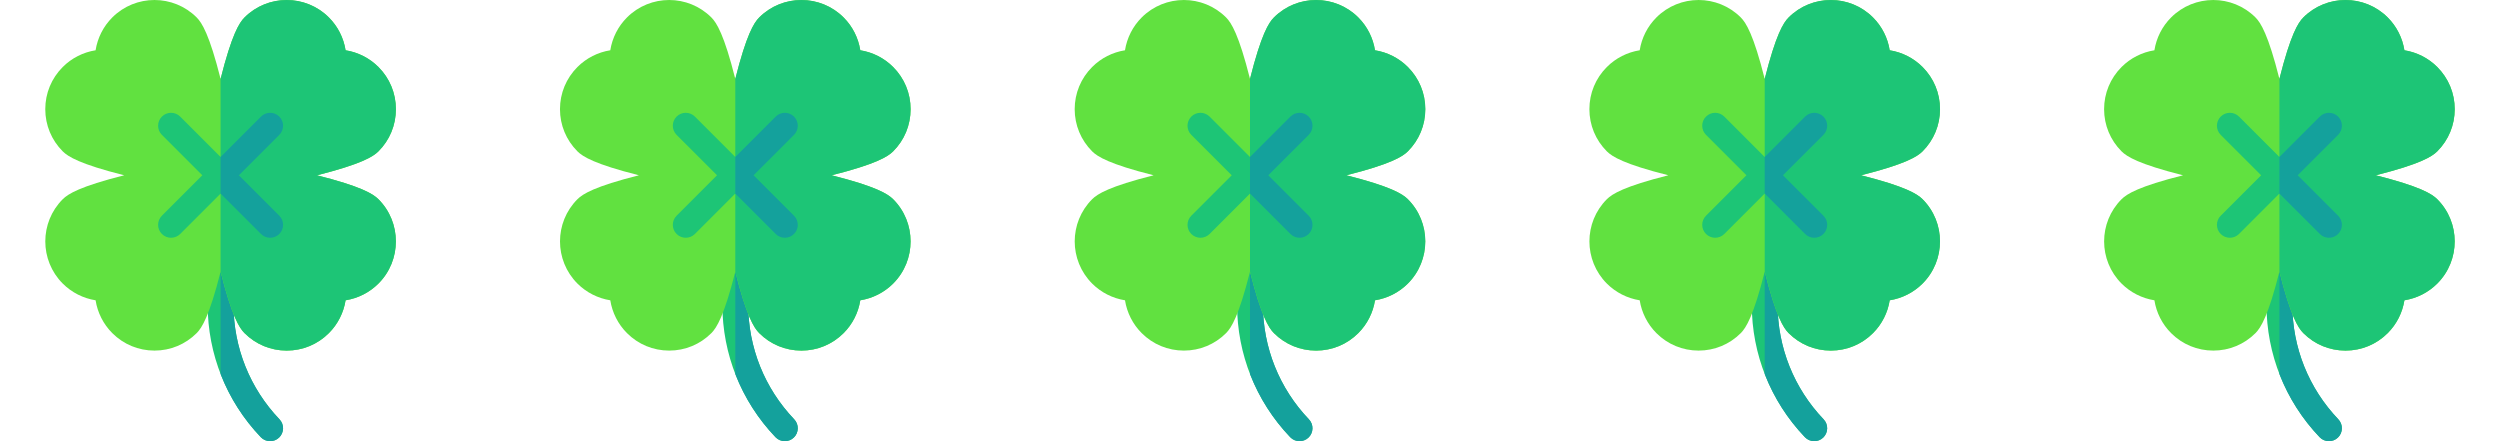 <svg width="136" height="24" viewBox="0 0 136 24" fill="none" xmlns="http://www.w3.org/2000/svg">
<g clip-path="url(#clip0_209_43199)">
<path d="M14.696 24C14.51 24 14.325 23.927 14.187 23.782C12.323 21.829 11.297 19.267 11.297 16.568V13.945C11.297 13.557 11.612 13.242 12 13.242C12.389 13.242 12.703 13.557 12.703 13.945V16.568C12.703 18.904 13.592 21.121 15.204 22.811C15.473 23.092 15.462 23.537 15.181 23.805C15.045 23.935 14.87 24 14.696 24Z" fill="#1DC576"/>
<path d="M12.703 16.568V13.945C12.703 13.557 12.389 13.242 12 13.242C12 13.242 12 13.242 12 13.242V20.343C12.49 21.608 13.227 22.776 14.187 23.782C14.325 23.927 14.51 24 14.696 24C14.87 24 15.045 23.935 15.181 23.805C15.462 23.537 15.473 23.092 15.204 22.811C13.592 21.121 12.703 18.904 12.703 16.568Z" fill="#14A19C"/>
<path d="M15.596 19.072C14.73 19.072 13.915 18.735 13.302 18.122C13.015 17.835 12.608 17.193 12 14.779C11.391 17.194 10.985 17.835 10.698 18.122C10.085 18.735 9.27 19.072 8.404 19.072C7.537 19.072 6.722 18.735 6.109 18.122C5.621 17.634 5.306 17.007 5.2 16.336C4.529 16.229 3.902 15.914 3.413 15.426C2.148 14.161 2.148 12.102 3.413 10.837C3.701 10.55 4.342 10.144 6.757 9.535C4.342 8.927 3.701 8.521 3.413 8.234C2.801 7.621 2.463 6.806 2.463 5.939C2.463 5.072 2.801 4.258 3.413 3.645C3.901 3.157 4.529 2.841 5.2 2.735C5.306 2.064 5.621 1.437 6.109 0.949C7.374 -0.316 9.433 -0.316 10.698 0.949C10.985 1.236 11.392 1.878 12 4.292C12.609 1.877 13.015 1.236 13.302 0.949C14.567 -0.316 16.625 -0.316 17.891 0.949C18.379 1.437 18.694 2.064 18.8 2.735C19.471 2.841 20.099 3.157 20.587 3.645C21.199 4.258 21.537 5.072 21.537 5.939C21.537 6.806 21.199 7.621 20.587 8.234C20.299 8.521 19.658 8.927 17.243 9.535C19.658 10.144 20.299 10.55 20.587 10.837C21.852 12.102 21.852 14.161 20.587 15.426C20.099 15.914 19.471 16.229 18.8 16.336C18.694 17.007 18.379 17.634 17.891 18.122C17.278 18.735 16.463 19.072 15.596 19.072Z" fill="#61E140"/>
<path d="M12.994 9.535L15.193 7.337C15.468 7.062 15.468 6.617 15.193 6.342C14.918 6.068 14.473 6.068 14.199 6.342L12 8.541L9.801 6.342C9.527 6.068 9.082 6.068 8.807 6.342C8.532 6.617 8.532 7.062 8.807 7.337L11.006 9.535L8.807 11.734C8.532 12.009 8.532 12.454 8.807 12.729C8.944 12.866 9.124 12.934 9.304 12.934C9.484 12.934 9.664 12.866 9.801 12.729L12 10.53L14.199 12.729C14.336 12.866 14.516 12.934 14.696 12.934C14.876 12.934 15.056 12.866 15.193 12.729C15.468 12.454 15.468 12.009 15.193 11.734L12.994 9.535Z" fill="#1DC576"/>
<path d="M12 14.779C12.608 17.193 13.015 17.835 13.302 18.122C13.915 18.735 14.73 19.072 15.596 19.072C16.463 19.072 17.278 18.735 17.891 18.122C18.379 17.634 18.694 17.007 18.8 16.336C19.471 16.229 20.099 15.914 20.587 15.426C21.852 14.161 21.852 12.102 20.587 10.837C20.299 10.55 19.658 10.144 17.243 9.535C19.657 8.927 20.299 8.521 20.587 8.233C21.2 7.621 21.537 6.806 21.537 5.939C21.537 5.072 21.199 4.258 20.587 3.645C20.099 3.157 19.471 2.841 18.8 2.735C18.694 2.064 18.379 1.437 17.891 0.949C16.626 -0.316 14.567 -0.316 13.302 0.949C13.015 1.236 12.609 1.877 12 4.292V14.779C12 14.779 12 14.779 12 14.779Z" fill="#1DC576"/>
<path d="M15.193 6.342C14.918 6.068 14.473 6.068 14.199 6.342L12 8.541L12 8.541V10.53L12 10.53L14.199 12.729C14.336 12.866 14.516 12.934 14.696 12.934C14.876 12.934 15.056 12.866 15.193 12.729C15.468 12.454 15.468 12.009 15.193 11.734L12.994 9.535L15.193 7.337C15.468 7.062 15.468 6.617 15.193 6.342Z" fill="#14A19C"/>
</g>
<g clip-path="url(#clip1_209_43199)">
<path d="M42.696 24C42.51 24 42.325 23.927 42.187 23.782C40.323 21.829 39.297 19.267 39.297 16.568V13.945C39.297 13.557 39.612 13.242 40 13.242C40.389 13.242 40.703 13.557 40.703 13.945V16.568C40.703 18.904 41.592 21.121 43.205 22.811C43.473 23.092 43.462 23.537 43.181 23.805C43.045 23.935 42.87 24 42.696 24Z" fill="#1DC576"/>
<path d="M40.703 16.568V13.945C40.703 13.557 40.389 13.242 40 13.242C40 13.242 40 13.242 40 13.242V20.343C40.49 21.608 41.227 22.776 42.187 23.782C42.325 23.927 42.51 24 42.696 24C42.87 24 43.045 23.935 43.181 23.805C43.462 23.537 43.473 23.092 43.205 22.811C41.592 21.121 40.703 18.904 40.703 16.568Z" fill="#14A19C"/>
<path d="M43.596 19.072C42.73 19.072 41.915 18.735 41.302 18.122C41.015 17.835 40.608 17.193 40 14.779C39.391 17.194 38.985 17.835 38.698 18.122C38.085 18.735 37.27 19.072 36.404 19.072C35.537 19.072 34.722 18.735 34.109 18.122C33.621 17.634 33.306 17.007 33.2 16.336C32.529 16.229 31.901 15.914 31.413 15.426C30.148 14.161 30.148 12.102 31.413 10.837C31.701 10.55 32.342 10.144 34.757 9.535C32.342 8.927 31.701 8.521 31.413 8.234C30.801 7.621 30.463 6.806 30.463 5.939C30.463 5.072 30.801 4.258 31.413 3.645C31.901 3.157 32.529 2.841 33.2 2.735C33.306 2.064 33.621 1.437 34.109 0.949C35.374 -0.316 37.433 -0.316 38.698 0.949C38.985 1.236 39.392 1.878 40 4.292C40.609 1.877 41.015 1.236 41.302 0.949C42.567 -0.316 44.626 -0.316 45.891 0.949C46.379 1.437 46.694 2.064 46.8 2.735C47.471 2.841 48.099 3.157 48.587 3.645C49.199 4.258 49.537 5.072 49.537 5.939C49.537 6.806 49.199 7.621 48.587 8.234C48.299 8.521 47.658 8.927 45.243 9.535C47.658 10.144 48.299 10.55 48.587 10.837C49.852 12.102 49.852 14.161 48.587 15.426C48.099 15.914 47.471 16.229 46.8 16.336C46.694 17.007 46.379 17.634 45.891 18.122C45.278 18.735 44.463 19.072 43.596 19.072Z" fill="#61E140"/>
<path d="M40.994 9.535L43.193 7.337C43.468 7.062 43.468 6.617 43.193 6.342C42.919 6.068 42.473 6.068 42.199 6.342L40 8.541L37.801 6.342C37.527 6.068 37.081 6.068 36.807 6.342C36.532 6.617 36.532 7.062 36.807 7.337L39.006 9.535L36.807 11.734C36.532 12.009 36.532 12.454 36.807 12.729C36.944 12.866 37.124 12.934 37.304 12.934C37.484 12.934 37.664 12.866 37.801 12.729L40 10.53L42.199 12.729C42.336 12.866 42.516 12.934 42.696 12.934C42.876 12.934 43.056 12.866 43.193 12.729C43.468 12.454 43.468 12.009 43.193 11.734L40.994 9.535Z" fill="#1DC576"/>
<path d="M40 14.779C40.608 17.193 41.015 17.835 41.302 18.122C41.915 18.735 42.73 19.072 43.596 19.072C44.463 19.072 45.278 18.735 45.891 18.122C46.379 17.634 46.694 17.007 46.8 16.336C47.471 16.229 48.099 15.914 48.587 15.426C49.852 14.161 49.852 12.102 48.587 10.837C48.299 10.55 47.658 10.144 45.243 9.535C47.657 8.927 48.299 8.521 48.587 8.233C49.2 7.621 49.537 6.806 49.537 5.939C49.537 5.072 49.199 4.258 48.587 3.645C48.099 3.157 47.471 2.841 46.8 2.735C46.694 2.064 46.379 1.437 45.891 0.949C44.626 -0.316 42.567 -0.316 41.302 0.949C41.015 1.236 40.609 1.877 40 4.292V14.779C40 14.779 40 14.779 40 14.779Z" fill="#1DC576"/>
<path d="M43.193 6.342C42.919 6.068 42.473 6.068 42.199 6.342L40 8.541L40 8.541V10.53L40 10.53L42.199 12.729C42.336 12.866 42.516 12.934 42.696 12.934C42.876 12.934 43.056 12.866 43.193 12.729C43.468 12.454 43.468 12.009 43.193 11.734L40.994 9.535L43.193 7.337C43.468 7.062 43.468 6.617 43.193 6.342Z" fill="#14A19C"/>
</g>
<g clip-path="url(#clip2_209_43199)">
<path d="M70.696 24C70.51 24 70.325 23.927 70.187 23.782C68.323 21.829 67.297 19.267 67.297 16.568V13.945C67.297 13.557 67.612 13.242 68 13.242C68.388 13.242 68.703 13.557 68.703 13.945V16.568C68.703 18.904 69.592 21.121 71.204 22.811C71.473 23.092 71.462 23.537 71.181 23.805C71.045 23.935 70.87 24 70.696 24Z" fill="#1DC576"/>
<path d="M68.703 16.568V13.945C68.703 13.557 68.388 13.242 68 13.242C68 13.242 68 13.242 68 13.242V20.343C68.49 21.608 69.227 22.776 70.187 23.782C70.325 23.927 70.51 24 70.696 24C70.87 24 71.045 23.935 71.181 23.805C71.462 23.537 71.473 23.092 71.204 22.811C69.592 21.121 68.703 18.904 68.703 16.568Z" fill="#14A19C"/>
<path d="M71.596 19.072C70.73 19.072 69.915 18.735 69.302 18.122C69.015 17.835 68.608 17.193 68 14.779C67.391 17.194 66.985 17.835 66.698 18.122C66.085 18.735 65.27 19.072 64.404 19.072C63.537 19.072 62.722 18.735 62.109 18.122C61.621 17.634 61.306 17.007 61.2 16.336C60.529 16.229 59.901 15.914 59.413 15.426C58.148 14.161 58.148 12.102 59.413 10.837C59.701 10.55 60.342 10.144 62.757 9.535C60.342 8.927 59.701 8.521 59.413 8.234C58.801 7.621 58.463 6.806 58.463 5.939C58.463 5.072 58.801 4.258 59.413 3.645C59.901 3.157 60.529 2.841 61.2 2.735C61.306 2.064 61.621 1.437 62.109 0.949C63.374 -0.316 65.433 -0.316 66.698 0.949C66.985 1.236 67.392 1.878 68 4.292C68.609 1.877 69.015 1.236 69.302 0.949C70.567 -0.316 72.626 -0.316 73.891 0.949C74.379 1.437 74.694 2.064 74.8 2.735C75.471 2.841 76.099 3.157 76.587 3.645C77.199 4.258 77.537 5.072 77.537 5.939C77.537 6.806 77.199 7.621 76.587 8.234C76.299 8.521 75.658 8.927 73.243 9.535C75.658 10.144 76.299 10.55 76.587 10.837C77.852 12.102 77.852 14.161 76.587 15.426C76.099 15.914 75.471 16.229 74.8 16.336C74.694 17.007 74.379 17.634 73.891 18.122C73.278 18.735 72.463 19.072 71.596 19.072Z" fill="#61E140"/>
<path d="M68.994 9.535L71.193 7.337C71.468 7.062 71.468 6.617 71.193 6.342C70.918 6.068 70.473 6.068 70.199 6.342L68 8.541L65.801 6.342C65.527 6.068 65.082 6.068 64.807 6.342C64.532 6.617 64.532 7.062 64.807 7.337L67.006 9.535L64.807 11.734C64.532 12.009 64.532 12.454 64.807 12.729C64.944 12.866 65.124 12.934 65.304 12.934C65.484 12.934 65.664 12.866 65.801 12.729L68 10.53L70.199 12.729C70.336 12.866 70.516 12.934 70.696 12.934C70.876 12.934 71.056 12.866 71.193 12.729C71.468 12.454 71.468 12.009 71.193 11.734L68.994 9.535Z" fill="#1DC576"/>
<path d="M68 14.779C68.608 17.193 69.015 17.835 69.302 18.122C69.915 18.735 70.73 19.072 71.596 19.072C72.463 19.072 73.278 18.735 73.891 18.122C74.379 17.634 74.694 17.007 74.8 16.336C75.471 16.229 76.099 15.914 76.587 15.426C77.852 14.161 77.852 12.102 76.587 10.837C76.299 10.55 75.658 10.144 73.243 9.535C75.658 8.927 76.299 8.521 76.587 8.233C77.2 7.621 77.537 6.806 77.537 5.939C77.537 5.072 77.199 4.258 76.587 3.645C76.099 3.157 75.471 2.841 74.8 2.735C74.694 2.064 74.379 1.437 73.891 0.949C72.626 -0.316 70.567 -0.316 69.302 0.949C69.015 1.236 68.609 1.877 68 4.292V14.779C68 14.779 68 14.779 68 14.779Z" fill="#1DC576"/>
<path d="M71.193 6.342C70.918 6.068 70.473 6.068 70.199 6.342L68 8.541L68 8.541V10.53L68 10.53L70.199 12.729C70.336 12.866 70.516 12.934 70.696 12.934C70.876 12.934 71.056 12.866 71.193 12.729C71.468 12.454 71.468 12.009 71.193 11.734L68.994 9.535L71.193 7.337C71.468 7.062 71.468 6.617 71.193 6.342Z" fill="#14A19C"/>
</g>
<g clip-path="url(#clip3_209_43199)">
<path d="M98.696 24C98.51 24 98.325 23.927 98.187 23.782C96.323 21.829 95.297 19.267 95.297 16.568V13.945C95.297 13.557 95.612 13.242 96 13.242C96.388 13.242 96.703 13.557 96.703 13.945V16.568C96.703 18.904 97.592 21.121 99.204 22.811C99.473 23.092 99.462 23.537 99.181 23.805C99.045 23.935 98.87 24 98.696 24Z" fill="#1DC576"/>
<path d="M96.703 16.568V13.945C96.703 13.557 96.388 13.242 96 13.242C96 13.242 96 13.242 96 13.242V20.343C96.49 21.608 97.227 22.776 98.187 23.782C98.325 23.927 98.51 24 98.696 24C98.87 24 99.045 23.935 99.181 23.805C99.462 23.537 99.473 23.092 99.204 22.811C97.592 21.121 96.703 18.904 96.703 16.568Z" fill="#14A19C"/>
<path d="M99.596 19.072C98.73 19.072 97.915 18.735 97.302 18.122C97.015 17.835 96.608 17.193 96 14.779C95.391 17.194 94.985 17.835 94.698 18.122C94.085 18.735 93.27 19.072 92.404 19.072C91.537 19.072 90.722 18.735 90.109 18.122C89.621 17.634 89.306 17.007 89.2 16.336C88.529 16.229 87.901 15.914 87.413 15.426C86.148 14.161 86.148 12.102 87.413 10.837C87.701 10.55 88.342 10.144 90.757 9.535C88.342 8.927 87.701 8.521 87.413 8.234C86.801 7.621 86.463 6.806 86.463 5.939C86.463 5.072 86.801 4.258 87.413 3.645C87.901 3.157 88.529 2.841 89.2 2.735C89.306 2.064 89.621 1.437 90.109 0.949C91.374 -0.316 93.433 -0.316 94.698 0.949C94.985 1.236 95.392 1.878 96 4.292C96.609 1.877 97.015 1.236 97.302 0.949C98.567 -0.316 100.626 -0.316 101.891 0.949C102.379 1.437 102.694 2.064 102.8 2.735C103.471 2.841 104.099 3.157 104.587 3.645C105.199 4.258 105.537 5.072 105.537 5.939C105.537 6.806 105.199 7.621 104.587 8.234C104.299 8.521 103.658 8.927 101.243 9.535C103.658 10.144 104.299 10.55 104.587 10.837C105.852 12.102 105.852 14.161 104.587 15.426C104.099 15.914 103.471 16.229 102.8 16.336C102.694 17.007 102.379 17.634 101.891 18.122C101.278 18.735 100.463 19.072 99.596 19.072Z" fill="#61E140"/>
<path d="M96.994 9.535L99.193 7.337C99.468 7.062 99.468 6.617 99.193 6.342C98.918 6.068 98.473 6.068 98.199 6.342L96 8.541L93.801 6.342C93.527 6.068 93.082 6.068 92.807 6.342C92.532 6.617 92.532 7.062 92.807 7.337L95.006 9.535L92.807 11.734C92.532 12.009 92.532 12.454 92.807 12.729C92.944 12.866 93.124 12.934 93.304 12.934C93.484 12.934 93.664 12.866 93.801 12.729L96 10.53L98.199 12.729C98.336 12.866 98.516 12.934 98.696 12.934C98.876 12.934 99.056 12.866 99.193 12.729C99.468 12.454 99.468 12.009 99.193 11.734L96.994 9.535Z" fill="#1DC576"/>
<path d="M96 14.779C96.608 17.193 97.015 17.835 97.302 18.122C97.915 18.735 98.73 19.072 99.596 19.072C100.463 19.072 101.278 18.735 101.891 18.122C102.379 17.634 102.694 17.007 102.8 16.336C103.471 16.229 104.099 15.914 104.587 15.426C105.852 14.161 105.852 12.102 104.587 10.837C104.299 10.55 103.658 10.144 101.243 9.535C103.658 8.927 104.299 8.521 104.587 8.233C105.199 7.621 105.537 6.806 105.537 5.939C105.537 5.072 105.199 4.258 104.587 3.645C104.099 3.157 103.471 2.841 102.8 2.735C102.694 2.064 102.379 1.437 101.891 0.949C100.626 -0.316 98.567 -0.316 97.302 0.949C97.015 1.236 96.609 1.877 96 4.292V14.779C96 14.779 96 14.779 96 14.779Z" fill="#1DC576"/>
<path d="M99.193 6.342C98.918 6.068 98.473 6.068 98.199 6.342L96 8.541L96 8.541V10.53L96 10.53L98.199 12.729C98.336 12.866 98.516 12.934 98.696 12.934C98.876 12.934 99.056 12.866 99.193 12.729C99.468 12.454 99.468 12.009 99.193 11.734L96.994 9.535L99.193 7.337C99.468 7.062 99.468 6.617 99.193 6.342Z" fill="#14A19C"/>
</g>
<g clip-path="url(#clip4_209_43199)">
<path d="M126.696 24C126.51 24 126.325 23.927 126.187 23.782C124.323 21.829 123.297 19.267 123.297 16.568V13.945C123.297 13.557 123.612 13.242 124 13.242C124.389 13.242 124.703 13.557 124.703 13.945V16.568C124.703 18.904 125.592 21.121 127.205 22.811C127.473 23.092 127.462 23.537 127.181 23.805C127.045 23.935 126.87 24 126.696 24Z" fill="#1DC576"/>
<path d="M124.703 16.568V13.945C124.703 13.557 124.388 13.242 124 13.242C124 13.242 124 13.242 124 13.242V20.343C124.49 21.608 125.227 22.776 126.187 23.782C126.325 23.927 126.51 24 126.696 24C126.87 24 127.045 23.935 127.181 23.805C127.462 23.537 127.473 23.092 127.205 22.811C125.592 21.121 124.703 18.904 124.703 16.568Z" fill="#14A19C"/>
<path d="M127.596 19.072C126.73 19.072 125.915 18.735 125.302 18.122C125.015 17.835 124.608 17.193 124 14.779C123.391 17.194 122.985 17.835 122.698 18.122C122.085 18.735 121.27 19.072 120.404 19.072C119.537 19.072 118.722 18.735 118.109 18.122C117.621 17.634 117.306 17.007 117.2 16.336C116.529 16.229 115.902 15.914 115.413 15.426C114.148 14.161 114.148 12.102 115.413 10.837C115.701 10.55 116.342 10.144 118.757 9.535C116.342 8.927 115.701 8.521 115.413 8.234C114.801 7.621 114.463 6.806 114.463 5.939C114.463 5.072 114.801 4.258 115.413 3.645C115.901 3.157 116.529 2.841 117.2 2.735C117.306 2.064 117.621 1.437 118.109 0.949C119.374 -0.316 121.433 -0.316 122.698 0.949C122.985 1.236 123.392 1.878 124 4.292C124.609 1.877 125.015 1.236 125.302 0.949C126.567 -0.316 128.626 -0.316 129.891 0.949C130.379 1.437 130.694 2.064 130.8 2.735C131.471 2.841 132.099 3.157 132.587 3.645C133.199 4.258 133.537 5.072 133.537 5.939C133.537 6.806 133.199 7.621 132.587 8.234C132.299 8.521 131.658 8.927 129.243 9.535C131.658 10.144 132.299 10.55 132.587 10.837C133.852 12.102 133.852 14.161 132.587 15.426C132.099 15.914 131.471 16.229 130.8 16.336C130.694 17.007 130.379 17.634 129.891 18.122C129.278 18.735 128.463 19.072 127.596 19.072Z" fill="#61E140"/>
<path d="M124.994 9.535L127.193 7.337C127.468 7.062 127.468 6.617 127.193 6.342C126.918 6.068 126.473 6.068 126.199 6.342L124 8.541L121.801 6.342C121.527 6.068 121.082 6.068 120.807 6.342C120.532 6.617 120.532 7.062 120.807 7.337L123.006 9.535L120.807 11.734C120.532 12.009 120.532 12.454 120.807 12.729C120.944 12.866 121.124 12.934 121.304 12.934C121.484 12.934 121.664 12.866 121.801 12.729L124 10.53L126.199 12.729C126.336 12.866 126.516 12.934 126.696 12.934C126.876 12.934 127.056 12.866 127.193 12.729C127.468 12.454 127.468 12.009 127.193 11.734L124.994 9.535Z" fill="#1DC576"/>
<path d="M124 14.779C124.608 17.193 125.015 17.835 125.302 18.122C125.915 18.735 126.73 19.072 127.596 19.072C128.463 19.072 129.278 18.735 129.891 18.122C130.379 17.634 130.694 17.007 130.8 16.336C131.471 16.229 132.099 15.914 132.587 15.426C133.852 14.161 133.852 12.102 132.587 10.837C132.299 10.55 131.658 10.144 129.243 9.535C131.658 8.927 132.299 8.521 132.587 8.233C133.199 7.621 133.537 6.806 133.537 5.939C133.537 5.072 133.199 4.258 132.587 3.645C132.099 3.157 131.471 2.841 130.8 2.735C130.694 2.064 130.379 1.437 129.891 0.949C128.626 -0.316 126.567 -0.316 125.302 0.949C125.015 1.236 124.609 1.877 124 4.292V14.779C124 14.779 124 14.779 124 14.779Z" fill="#1DC576"/>
<path d="M127.193 6.342C126.918 6.068 126.473 6.068 126.199 6.342L124 8.541L124 8.541V10.53L124 10.53L126.199 12.729C126.336 12.866 126.516 12.934 126.696 12.934C126.876 12.934 127.056 12.866 127.193 12.729C127.468 12.454 127.468 12.009 127.193 11.734L124.994 9.535L127.193 7.337C127.468 7.062 127.468 6.617 127.193 6.342Z" fill="#14A19C"/>
</g>
<defs>
<clipPath id="clip0_209_43199">
<rect width="24" height="24" fill="white"/>
</clipPath>
<clipPath id="clip1_209_43199">
<rect width="24" height="24" fill="white" transform="translate(28)"/>
</clipPath>
<clipPath id="clip2_209_43199">
<rect width="24" height="24" fill="white" transform="translate(56)"/>
</clipPath>
<clipPath id="clip3_209_43199">
<rect width="24" height="24" fill="white" transform="translate(84)"/>
</clipPath>
<clipPath id="clip4_209_43199">
<rect width="24" height="24" fill="white" transform="translate(112)"/>
</clipPath>
</defs>
</svg>

